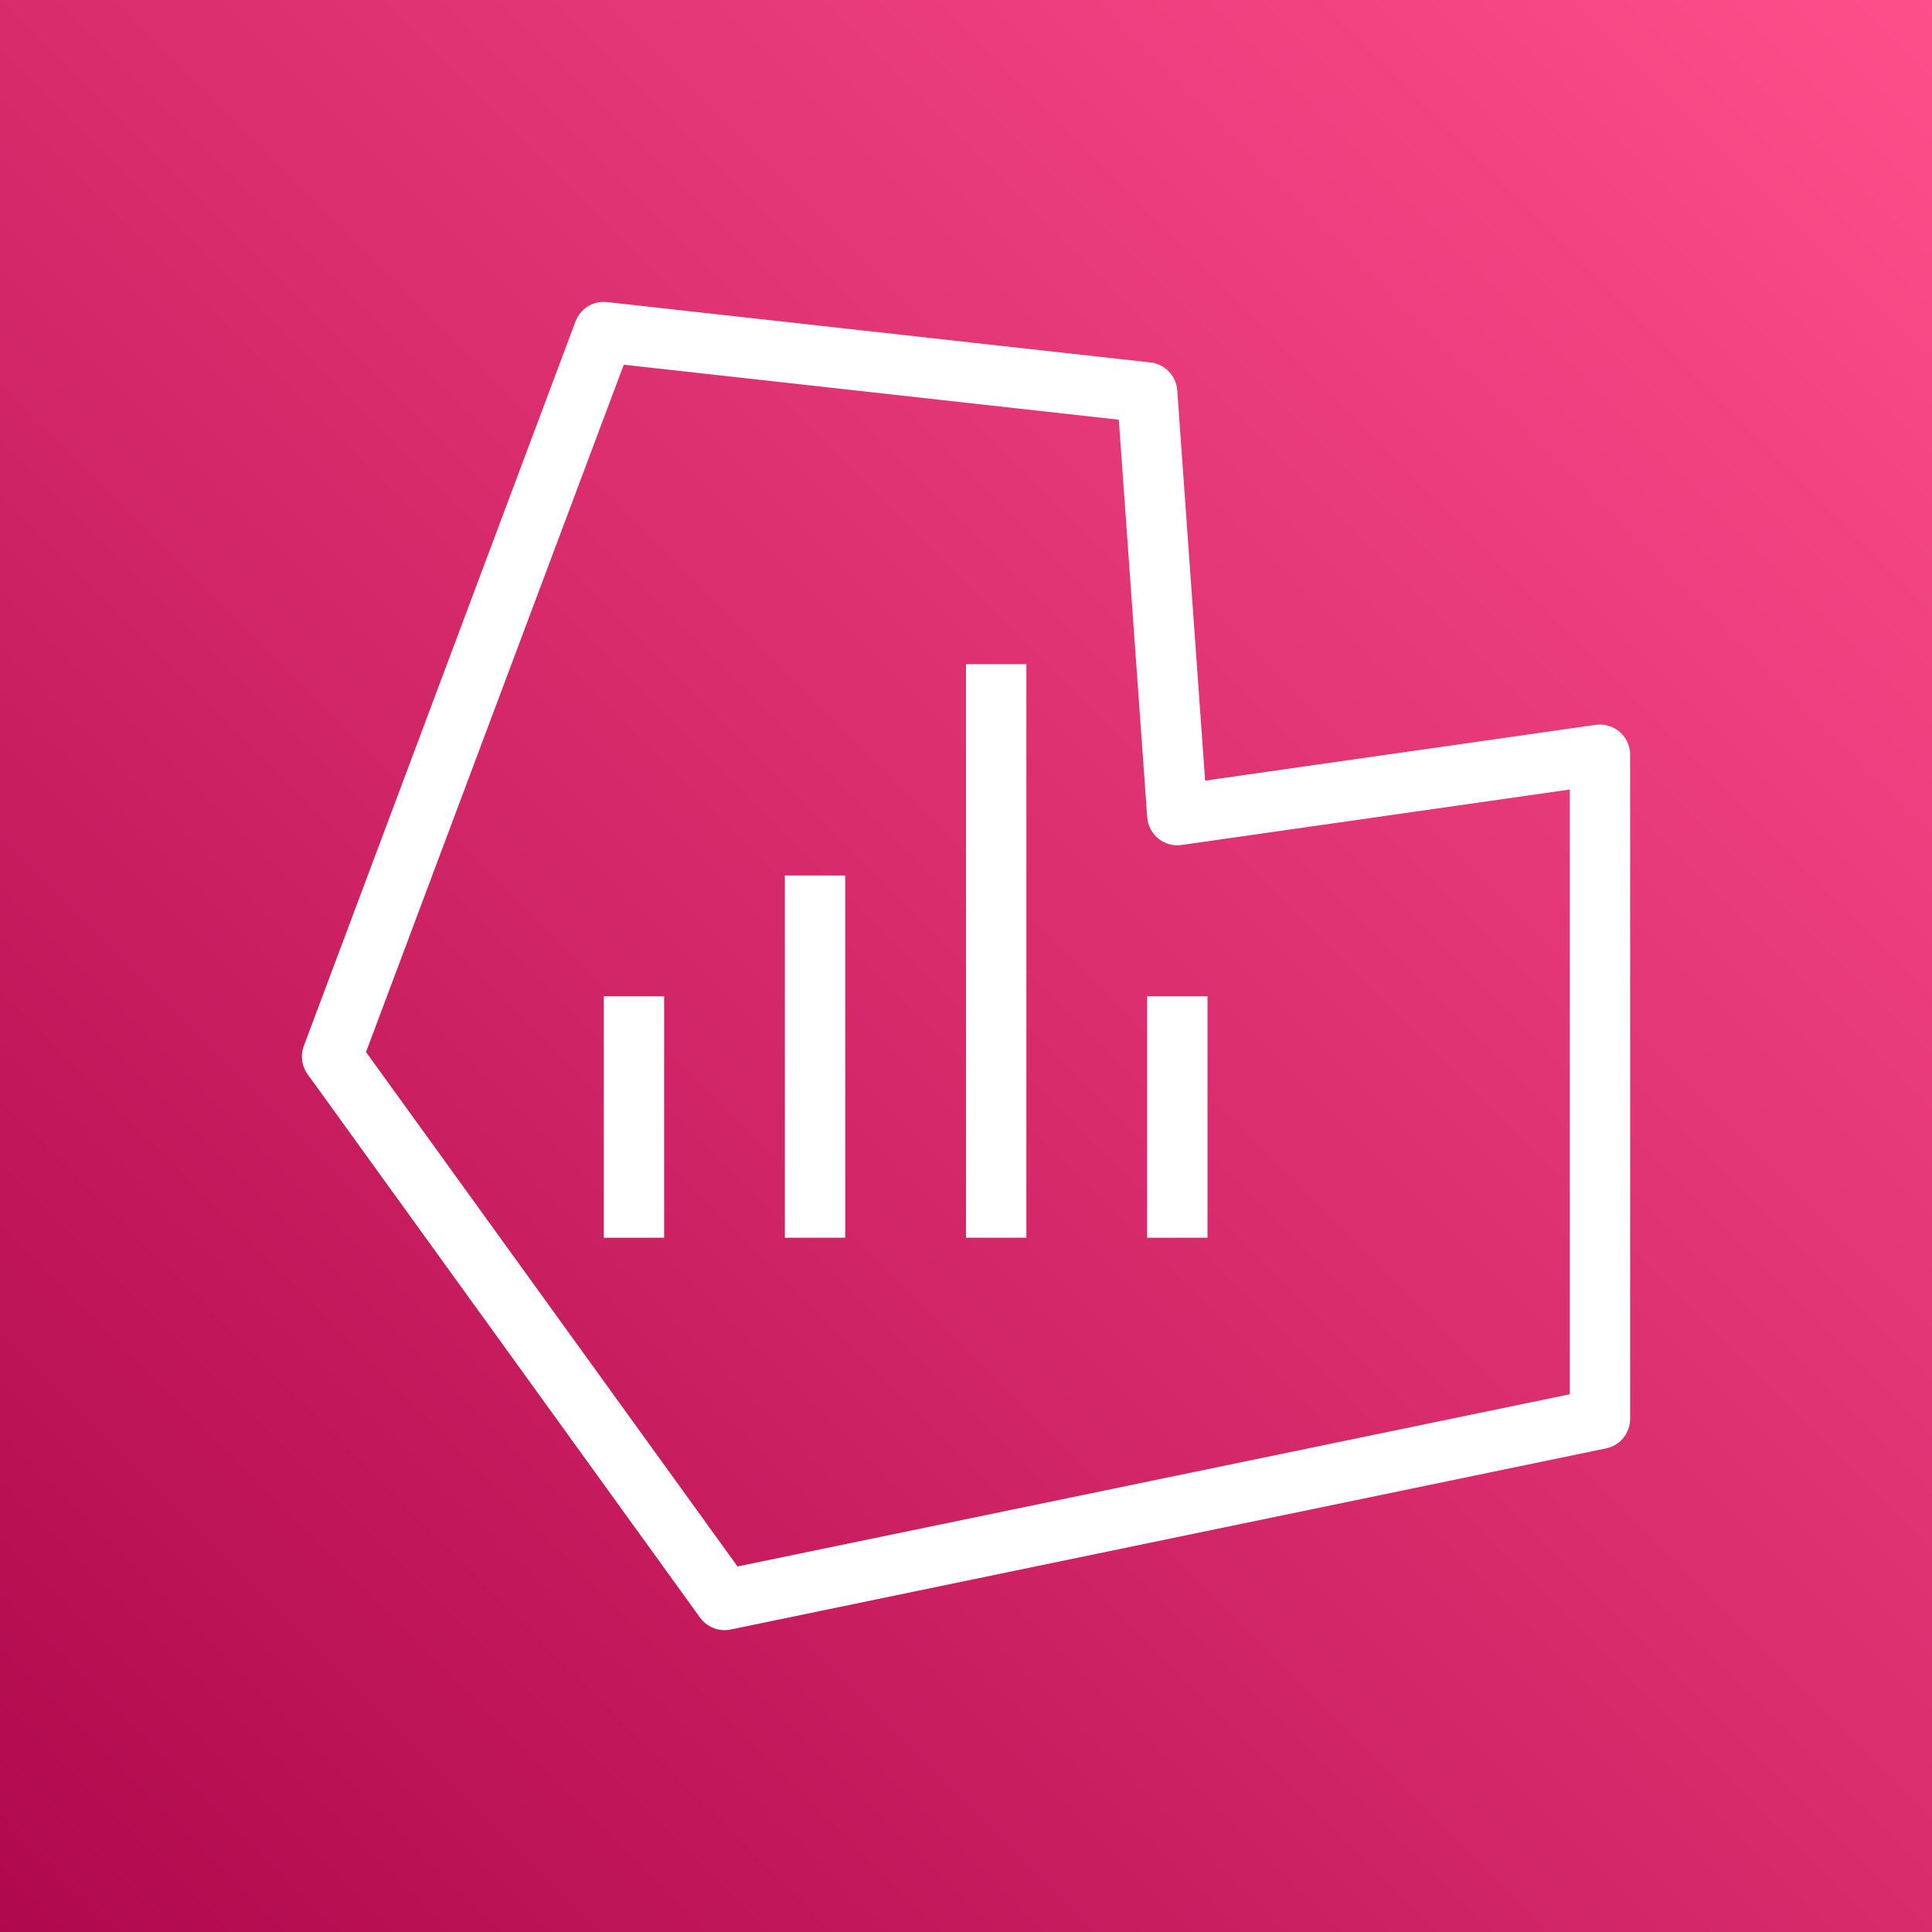 <?xml version="1.0" encoding="UTF-8"?>
<svg width="64px" height="64px" viewBox="0 0 64 64" version="1.1" xmlns="http://www.w3.org/2000/svg" xmlns:xlink="http://www.w3.org/1999/xlink">
    <rect x="0" y="0" width="64" height="64" fill="#333333" stroke="none"/>
    <title>Icon-Architecture/48/Arch_Amazon-Managed-Service-for-Grafana_48</title>
    <defs>
        <linearGradient x1="0%" y1="100%" x2="100%" y2="0%" id="linearGradient-1">
            <stop stop-color="#B0084D" offset="0%"></stop>
            <stop stop-color="#FF4F8B" offset="100%"></stop>
        </linearGradient>
    </defs>
    <g id="Icon-Architecture/48/Arch_Amazon-Managed-Service-for-Grafana_48" stroke="none" stroke-width="1" fill="none" fill-rule="evenodd">
        <g id="Rectangle" fill="url(#linearGradient-1)">
            <rect x="0" y="0" width="64" height="64"></rect>
        </g>
        <g id="Icon-Service/48/Amazon-Managed-Service-for-Grafana_48" transform="translate(8, 8)" fill="#FFFFFF">
            <path d="M12,33.001 L14,33.001 L14,25.001 L12,25.001 L12,33.001 Z M30,33.001 L32,33.001 L32,25.001 L30,25.001 L30,33.001 Z M24,33.001 L26,33.001 L26,14.001 L24,14.001 L24,33.001 Z M18,33.001 L20,33.001 L20,21.001 L18,21.001 L18,33.001 Z M44,38.187 L16.432,43.891 L4.125,26.85 L12.663,4.081 L29.062,5.903 L30.003,19.072 C30.023,19.349 30.157,19.605 30.372,19.779 C30.588,19.954 30.867,20.032 31.142,19.991 L44,18.154 L44,38.187 Z M45.656,16.246 C45.438,16.056 45.145,15.97 44.859,16.011 L31.921,17.859 L30.997,4.93 C30.963,4.448 30.59,4.061 30.111,4.007 L12.111,2.007 C11.66,1.953 11.224,2.221 11.064,2.65 L2.064,26.65 C1.947,26.963 1.993,27.315 2.19,27.586 L15.19,45.586 C15.38,45.85 15.683,46.001 16,46.001 C16.068,46.001 16.135,45.994 16.202,45.98 L45.202,39.98 C45.667,39.884 46,39.475 46,39.001 L46,17.001 C46,16.711 45.874,16.436 45.656,16.246 L45.656,16.246 Z" id="Fill-4"></path>
        </g>
    </g>
</svg>